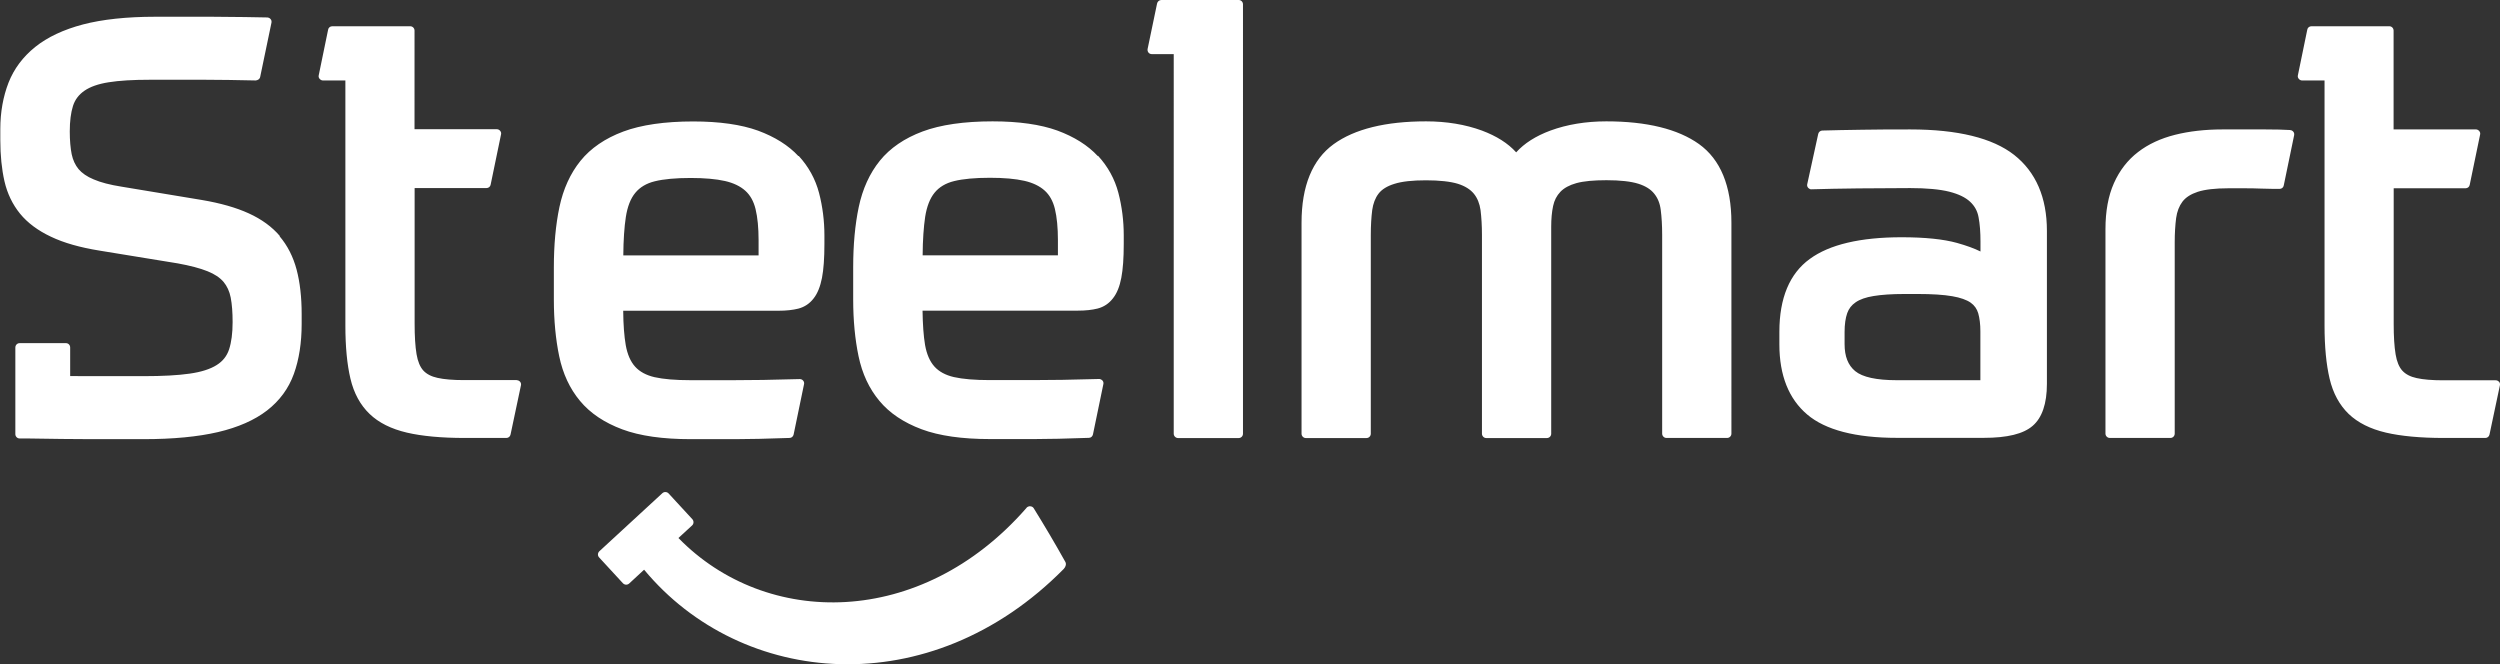 <svg viewBox="0 0 247.63 65.79" xmlns="http://www.w3.org/2000/svg" id="Layer_2"><rect x="0" y="0" width="247.63" height="65.79" fill="#333333" stroke="none"/><defs><style>.cls-1{fill:#fff;}</style></defs><g id="Layer_1-2"><g><path d="M108.73,15.45c-.97-1.05-2.32-1.9-4-2.52-1.66-.6-3.82-.91-6.41-.91-2.83,0-5.16,.34-6.93,1-1.8,.67-3.23,1.65-4.24,2.9-1.01,1.25-1.71,2.79-2.09,4.59-.37,1.76-.55,3.76-.55,5.95v3.21c0,2.05,.18,3.93,.53,5.61,.36,1.73,1.05,3.21,2.06,4.42,1.01,1.22,2.42,2.16,4.19,2.82,1.74,.65,4.01,.97,6.76,.97h4.44c.71,0,1.49-.01,2.33-.03,.84-.02,1.85-.05,3.04-.09,.2,0,.36-.15,.4-.34l1.03-4.98c.03-.13,0-.26-.09-.36-.09-.1-.25-.16-.34-.15-2.63,.08-4.85,.11-6.6,.11h-4.21c-1.49,0-2.69-.1-3.57-.3-.82-.19-1.47-.54-1.92-1.04-.46-.51-.77-1.23-.93-2.14-.15-.88-.23-2.03-.25-3.4h15.38c.76,0,1.42-.07,1.97-.21,.61-.16,1.12-.5,1.51-1.01,.39-.49,.67-1.18,.83-2.04,.16-.83,.24-1.96,.24-3.34v-.86c0-1.44-.18-2.86-.53-4.2-.36-1.38-1.04-2.61-2.01-3.67m-3.97,9.85h-13.41c.01-1.53,.1-2.8,.25-3.81,.16-1.02,.47-1.83,.94-2.4,.45-.55,1.1-.94,1.92-1.14,.88-.22,2.08-.33,3.56-.33,1.38,0,2.52,.1,3.4,.3,.84,.19,1.52,.52,2.01,.96,.49,.44,.83,1.04,1.02,1.82,.2,.83,.3,1.87,.3,3.08v1.52Zm-53.62,12.36h-5.21c-1.08,0-1.97-.07-2.63-.22h0c-.61-.13-1.09-.38-1.41-.73-.32-.35-.55-.9-.67-1.62-.13-.77-.19-1.79-.19-3.02v-13.43h7.12c.2,0,.38-.14,.41-.34l1.03-4.98c.03-.12,0-.25-.09-.35-.08-.1-.2-.16-.33-.16h-8.15V3.03c0-.24-.19-.43-.43-.43h-7.72c-.2,0-.38,.14-.41,.34l-.93,4.52c-.03,.12,0,.25,.09,.35s.2,.16,.33,.16h2.22v24.28c0,2.09,.17,3.86,.5,5.25,.34,1.45,.98,2.62,1.9,3.5,.9,.87,2.15,1.49,3.69,1.85,1.49,.35,3.42,.53,5.74,.53h4.12c.2,0,.37-.14,.41-.34l1.03-4.87c.03-.13,0-.26-.08-.35-.08-.1-.2-.16-.33-.16m-23.46-14.27c-.78-.92-1.82-1.68-3.1-2.26-1.25-.57-2.8-1.01-4.63-1.32l-7.96-1.32c-1.14-.18-2.07-.42-2.76-.72-.66-.27-1.16-.62-1.5-1.02-.33-.4-.56-.9-.68-1.47-.12-.6-.19-1.37-.19-2.26,0-1.02,.11-1.87,.32-2.53,.2-.62,.57-1.11,1.13-1.5,.58-.4,1.38-.68,2.4-.84,1.05-.17,2.43-.25,4.08-.25h5.44c1.43,0,3.17,.03,5.06,.07,.21-.03,.39-.14,.43-.35l1.12-5.38c.02-.12,0-.25-.09-.35-.08-.1-.2-.15-.32-.16-.82-.02-1.58-.03-2.24-.04-1.13-.02-2.26-.03-3.22-.03h-5.67c-2.81,0-5.2,.26-7.12,.76-1.94,.51-3.53,1.26-4.74,2.23-1.22,.98-2.11,2.17-2.65,3.55-.53,1.37-.81,2.91-.81,4.59v1.09c0,1.51,.14,2.88,.41,4.07,.28,1.22,.8,2.3,1.54,3.21,.74,.91,1.77,1.68,3.07,2.29,1.27,.61,2.9,1.07,4.84,1.38l7.72,1.26c1.21,.22,2.21,.48,2.95,.78,.7,.28,1.22,.63,1.58,1.05,.35,.42,.59,.94,.71,1.55,.13,.67,.19,1.49,.19,2.44,0,1.09-.12,2-.35,2.7-.22,.66-.62,1.17-1.23,1.55-.63,.4-1.53,.69-2.67,.85-1.17,.17-2.7,.25-4.55,.25h-5.61c-.53,0-1.1,0-1.68-.01v-2.83c0-.24-.18-.43-.42-.43H1.94c-.23,0-.42,.19-.42,.43v8.58c0,.24,.19,.43,.42,.43h.72c2.46,.04,4.67,.07,6.38,.07h5.18c2.92,0,5.4-.24,7.37-.7,2-.47,3.63-1.19,4.86-2.14,1.24-.96,2.14-2.18,2.66-3.63,.51-1.41,.77-3.08,.77-4.95v-.97c0-1.67-.17-3.15-.5-4.4-.34-1.28-.91-2.4-1.69-3.31m51.39-7.94c-.97-1.05-2.32-1.9-4-2.52-1.66-.6-3.82-.91-6.41-.91-2.83,0-5.16,.34-6.93,1-1.8,.67-3.23,1.65-4.24,2.9-1.01,1.25-1.71,2.79-2.09,4.59-.37,1.76-.55,3.76-.55,5.95v3.21c0,2.05,.18,3.93,.53,5.61,.36,1.73,1.05,3.21,2.06,4.42,1.01,1.22,2.42,2.16,4.19,2.82,1.74,.65,4.01,.97,6.76,.97h4.44c.71,0,1.49-.01,2.33-.03,.84-.02,1.85-.05,3.04-.09,.2,0,.36-.15,.4-.34l1.03-4.98c.03-.13,0-.26-.09-.36-.08-.1-.2-.15-.33-.15h-.01c-2.63,.08-4.85,.11-6.6,.11h-4.21c-1.49,0-2.69-.1-3.57-.3-.82-.19-1.47-.54-1.92-1.04-.46-.51-.77-1.23-.93-2.14-.15-.87-.24-2.01-.25-3.4h15.38c.76,0,1.42-.07,1.97-.21,.61-.16,1.12-.5,1.51-1.01,.39-.49,.66-1.18,.83-2.04,.16-.83,.24-1.96,.24-3.34v-.86c0-1.44-.18-2.86-.53-4.2-.36-1.38-1.04-2.61-2.01-3.67m-3.97,9.85h-13.41c.01-1.54,.1-2.82,.25-3.8h0c.16-1.03,.47-1.84,.94-2.4,.45-.55,1.1-.94,1.92-1.14,.88-.22,2.08-.33,3.56-.33,1.37,0,2.52,.1,3.4,.3,.84,.19,1.52,.52,2.01,.96,.49,.44,.83,1.04,1.02,1.82,.2,.83,.3,1.86,.3,3.08v1.52ZM122.7,0h-7.67c-.2,0-.38,.15-.42,.35l-.94,4.51c-.02,.12,.01,.25,.09,.35,.08,.1,.2,.15,.33,.15h2.17V42.96c0,.23,.19,.43,.43,.43h6.01c.23,0,.42-.19,.42-.43V.43c0-.24-.19-.43-.42-.43m104.15,12.88c-.65-.04-1.48-.06-2.48-.06h-4.24c-1.71,0-3.28,.18-4.68,.53-1.43,.36-2.66,.93-3.67,1.71-1.03,.79-1.83,1.82-2.39,3.08-.56,1.25-.84,2.78-.84,4.55v20.26c0,.23,.19,.43,.43,.43h6.01c.23,0,.42-.19,.42-.43V24.01c0-.9,.05-1.71,.14-2.41,.09-.65,.3-1.19,.63-1.63,.33-.43,.84-.75,1.51-.97,.71-.23,1.73-.35,3.02-.35h1.66c.57,0,1.09,.01,1.58,.03,.51,.02,.93,.03,1.28,.03h.57c.2,0,.38-.14,.41-.34l1.03-4.98c.02-.12,0-.25-.08-.34-.08-.1-.19-.16-.31-.16m20.69,24.94c-.08-.1-.2-.16-.33-.16h-5.21c-1.08,0-1.96-.07-2.63-.22-.61-.13-1.09-.38-1.41-.73-.33-.36-.55-.9-.67-1.62-.13-.77-.19-1.78-.19-3.02v-13.43h7.12c.2,0,.38-.14,.41-.34l1.03-4.98c.03-.12,0-.25-.09-.35-.08-.1-.2-.16-.33-.16h-8.15V3.03c0-.24-.19-.43-.42-.43h-7.72c-.2,0-.38,.14-.41,.34l-.93,4.52c-.03,.12,0,.25,.09,.35,.08,.1,.2,.16,.33,.16h2.22v24.28c0,2.08,.17,3.85,.5,5.25,.34,1.45,.98,2.62,1.89,3.5,.91,.87,2.15,1.49,3.69,1.85,1.49,.35,3.42,.53,5.73,.53h4.12c.2,0,.37-.14,.41-.34l1.03-4.87c.03-.12,0-.26-.08-.35m-48.04-22.48c-2.13-1.67-5.59-2.52-10.28-2.52-1.6,0-3.19,0-4.76,.03-1.57,.02-2.89,.05-3.96,.08-.19,0-.36,.15-.4,.33l-1.09,4.98c-.03,.13,0,.26,.09,.36,.09,.1,.26,.18,.34,.15,1.29-.04,2.85-.07,4.65-.09,1.81-.02,3.52-.03,5.12-.03s2.94,.12,3.88,.36c.9,.23,1.59,.56,2.05,.99,.45,.42,.73,.92,.84,1.54,.13,.67,.19,1.48,.19,2.41v.98c-.6-.3-1.37-.58-2.33-.85-1.33-.37-3.18-.56-5.49-.56-4.08,0-7.14,.72-9.09,2.15-2,1.45-3.01,3.88-3.01,7.21v1.26c0,3.06,.93,5.39,2.76,6.94,1.8,1.53,4.79,2.31,8.89,2.31h8.59c2.34,0,3.93-.39,4.85-1.19,.93-.8,1.41-2.2,1.41-4.15v-15.17c0-3.29-1.09-5.82-3.25-7.52m-3.32,22.32h-8.28c-2.03,0-3.41-.3-4.14-.9-.71-.59-1.05-1.46-1.05-2.68v-1.2c0-.75,.09-1.38,.26-1.86,.16-.45,.43-.8,.84-1.08,.42-.29,1.02-.5,1.78-.62,.79-.13,1.81-.2,3.05-.2h1.31c1.41,0,2.56,.07,3.42,.22,.82,.14,1.43,.36,1.83,.64,.38,.27,.62,.62,.75,1.06,.14,.5,.21,1.09,.21,1.77v4.84Zm-27.89-23.39h0c-2.09-1.49-5.17-2.25-9.18-2.25-2.03,0-3.89,.31-5.53,.91-1.46,.54-2.6,1.27-3.4,2.16-.81-.9-1.95-1.62-3.4-2.16-1.64-.6-3.5-.91-5.53-.91-4,0-7.08,.76-9.15,2.26-2.11,1.53-3.18,4.15-3.18,7.78v20.9c0,.23,.19,.43,.42,.43h6.01c.24,0,.43-.19,.43-.43V23.27c0-.92,.05-1.75,.14-2.46,.09-.65,.3-1.2,.63-1.63,.32-.42,.85-.75,1.57-.97,.75-.24,1.8-.35,3.13-.35s2.43,.12,3.17,.35c.69,.22,1.22,.55,1.57,.98,.35,.43,.57,.98,.66,1.62,.09,.72,.14,1.55,.14,2.46v19.69c0,.23,.19,.43,.42,.43h6.01c.24,0,.43-.19,.43-.43V22.46c0-.77,.06-1.46,.19-2.06,.12-.56,.35-1.01,.72-1.4,.36-.38,.9-.67,1.58-.86,.73-.2,1.73-.29,2.98-.29,1.37,0,2.43,.12,3.16,.35,.7,.22,1.23,.55,1.57,.98,.35,.43,.57,.96,.65,1.62,.09,.7,.14,1.52,.14,2.46v19.69c0,.23,.19,.43,.42,.43h6.01c.24,0,.43-.19,.43-.43V22.06c0-3.64-1.08-6.26-3.21-7.79" class="cls-1"></path><path d="M102.04,50.14c-.14,0-.32,.07-.39,.2-10.43,11.92-25.75,11.87-34.45,2.95l1.35-1.24c.18-.16,.19-.44,.03-.62l-2.35-2.55c-.17-.18-.44-.19-.62-.03l-6.24,5.75c-.18,.17-.19,.45-.02,.62l2.35,2.55c.17,.18,.44,.19,.62,.03l1.48-1.37c9.64,11.62,28.3,13.36,41.57-.08,.2-.21,.27-.5,.15-.7-1.02-1.83-2.07-3.6-3.13-5.31-.07-.12-.21-.19-.35-.19" class="cls-1"></path></g></g></svg>